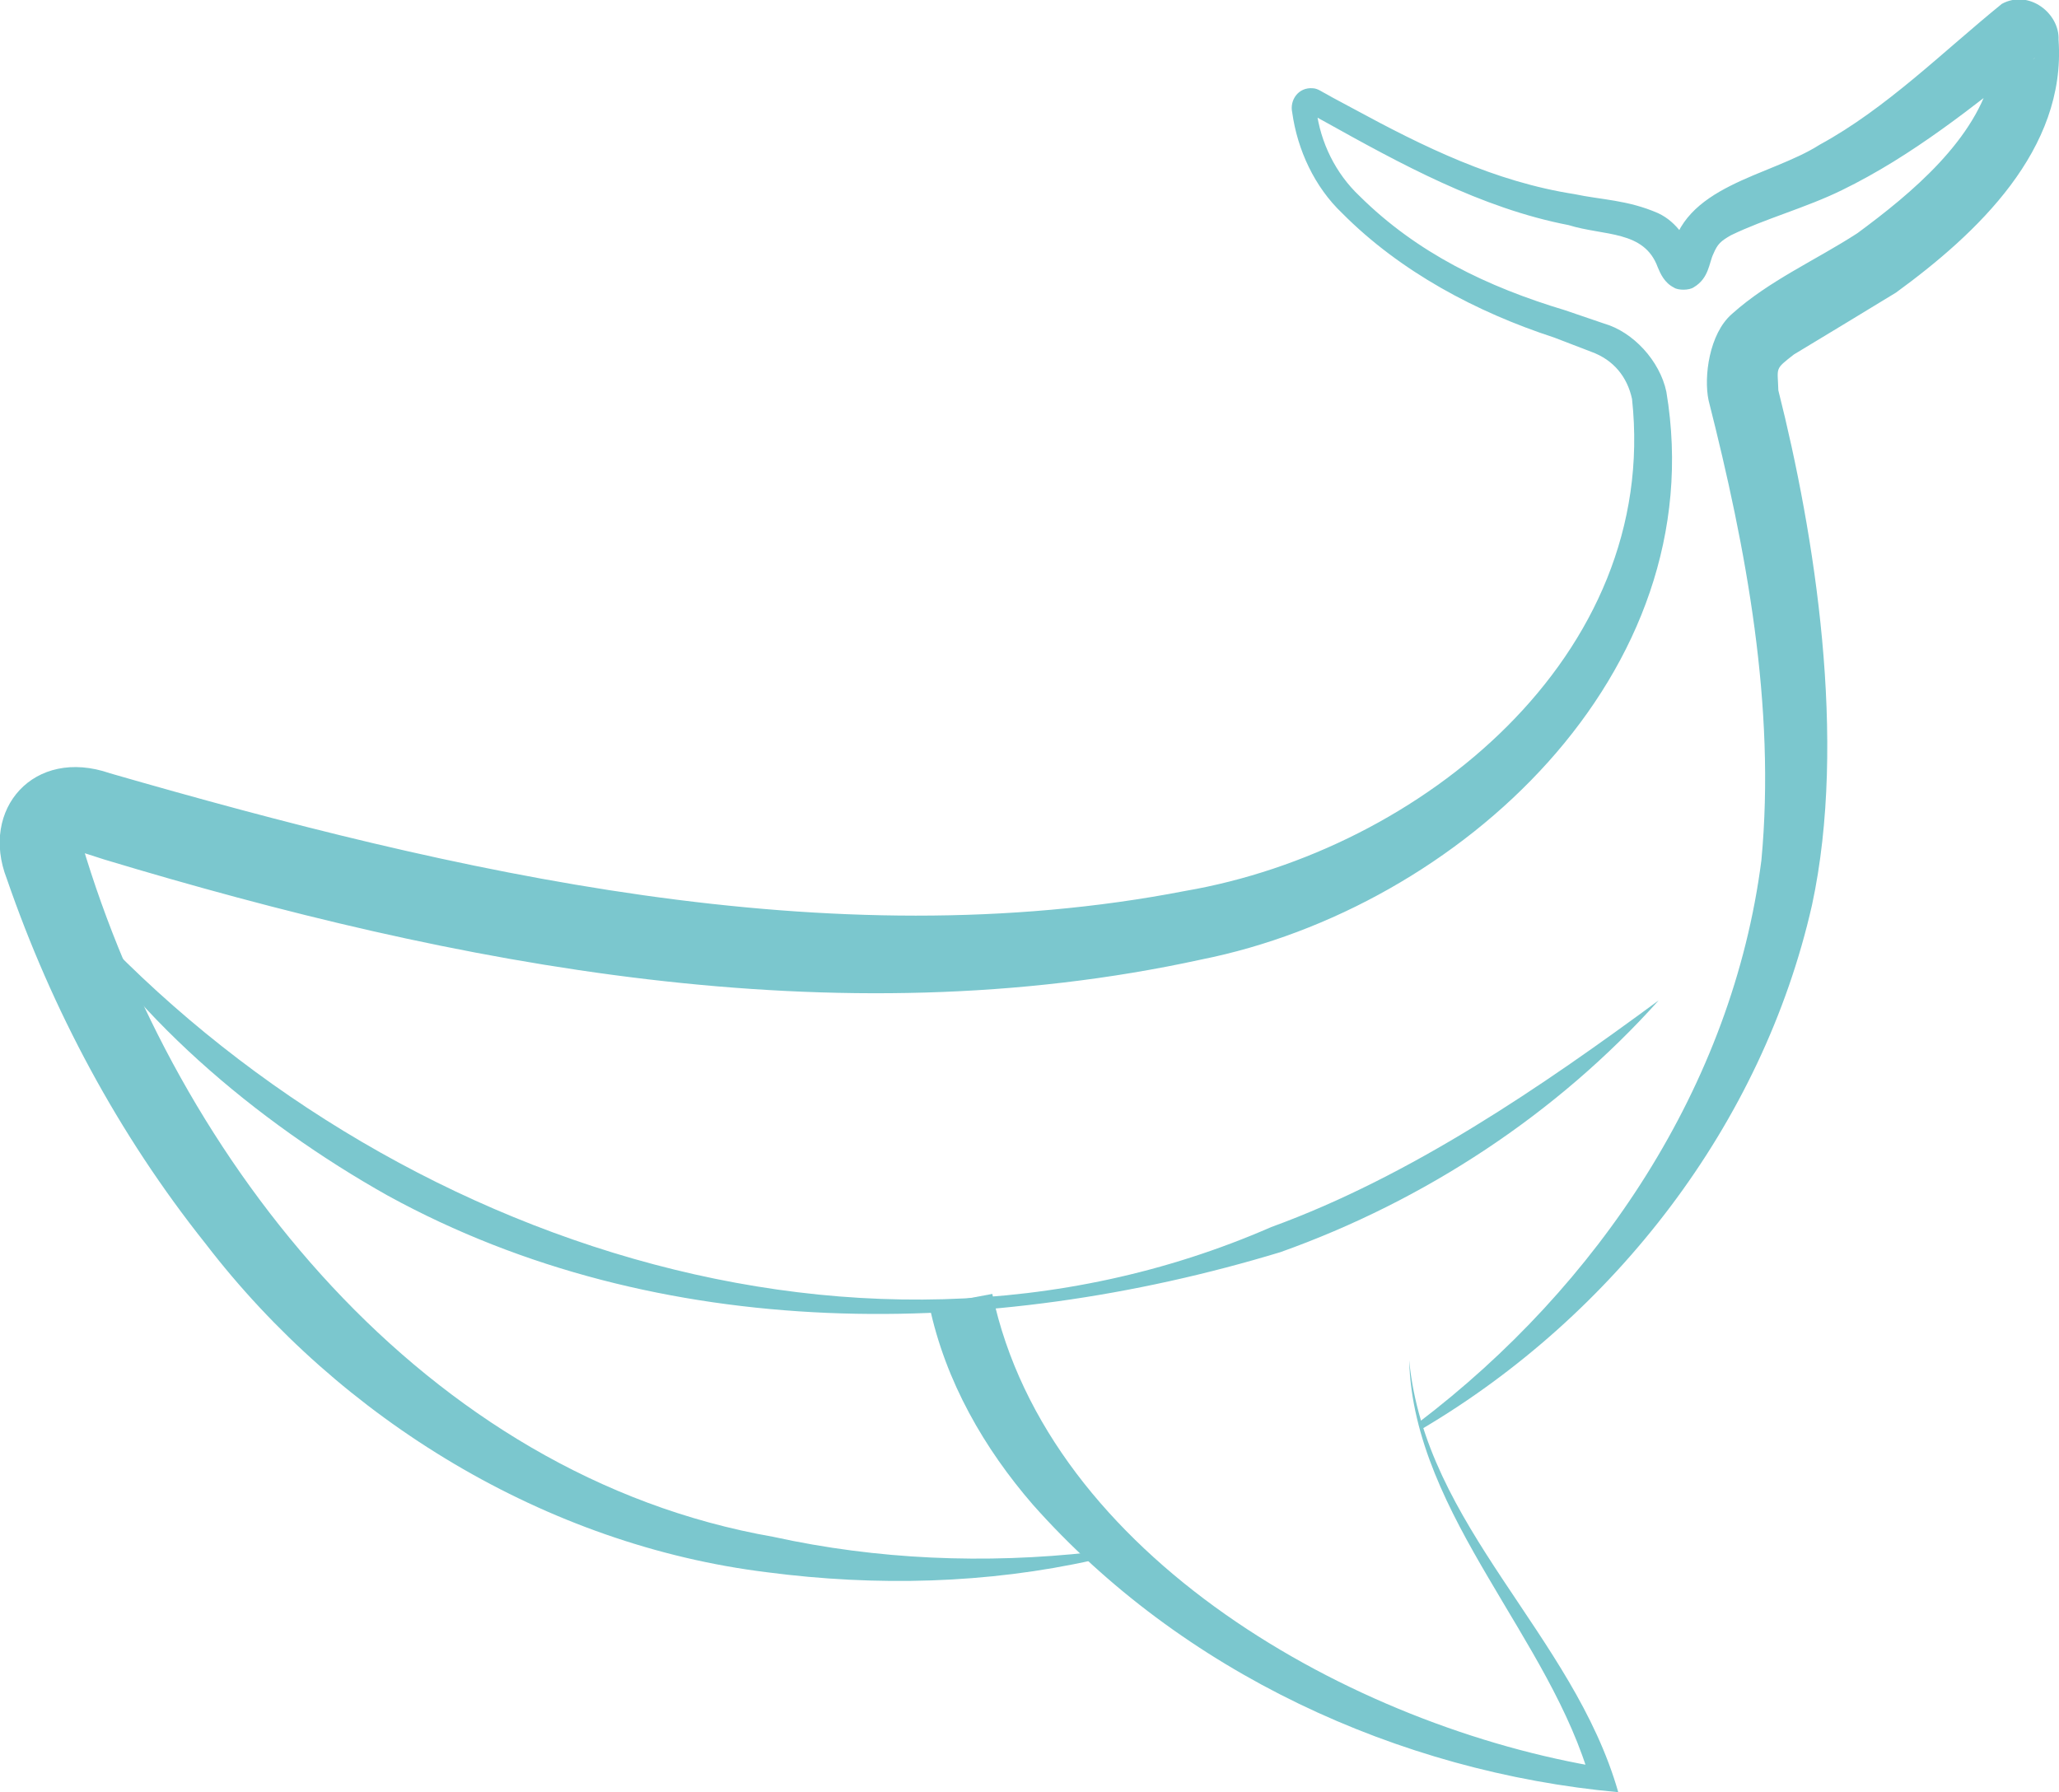 <?xml version="1.0" encoding="UTF-8"?>
<svg id="uuid-e023fe24-70da-4741-b371-ed5e6a9923f5" data-name="Calque 2" xmlns="http://www.w3.org/2000/svg" viewBox="0 0 91.19 79.39">
  <defs>
    <style>
      .uuid-89d77734-c559-422a-8017-3515787d5000 {
        fill: #7bc7ce;
      }
    </style>
  </defs>
  <g id="uuid-c6b5dc07-ddac-4f50-995b-e691ae9777e2" data-name="Calque 1">
    <g>
      <path class="uuid-89d77734-c559-422a-8017-3515787d5000" d="M62.82,63.01c7.96-6.05,13.91-14.92,15.19-24.91.64-6.82-.67-13.79-2.34-20.37-.22-1.04.03-2.95,1.03-3.82,1.66-1.49,3.71-2.38,5.56-3.58,2.4-1.77,5.28-4.16,5.97-7.12.09-.43.13-.87.11-1.31-.02.33.48.97,1.19.9.15-.01.3-.06.42-.12.12-.06.24-.17.16-.11-2.71,2.14-5.39,4.32-8.53,5.85-1.59.78-3.39,1.26-4.92,2-.45.26-.59.38-.78.83-.19.39-.19,1.07-.86,1.47-.21.15-.71.14-.88.02-.42-.21-.6-.61-.72-.9-.6-1.65-2.37-1.38-3.95-1.87-3.88-.75-7.46-2.72-10.85-4.61-.11-.05-.55-.32-.67-.38.02.01.05.02.08.02.19.01.28-.12.27-.22,0,0,0,.09,0,.09.18,1.44.85,2.81,1.91,3.81,2.55,2.53,5.67,4.03,9.1,5.06,0,0,1.73.59,1.73.59,1.29.37,2.47,1.65,2.76,3.02,2.09,12.48-9.18,22.87-20.6,25.15-16.19,3.54-32.99.27-48.58-4.43,0,0-.87-.28-.87-.28-.23-.07-.34-.1-.43-.1-.09-.01-.1,0,0-.04.1-.04.27-.21.3-.31,4.18,14.13,15.19,28.03,30.63,30.73,4.6,1.01,9.37,1.21,14.11.68l.06.35c-4.7,1.05-9.62,1.17-14.44.54-9.78-1.2-18.89-6.75-24.88-14.56-3.85-4.83-6.79-10.33-8.8-16.16-1.2-3.08,1.2-5.84,4.57-4.67,15.26,4.4,31.87,8.27,47.63,5.21,10.41-1.79,21.01-10.4,19.78-21.79-.21-.97-.81-1.73-1.81-2.09,0,0-1.64-.63-1.64-.63-3.43-1.12-6.81-2.91-9.39-5.51-1.22-1.16-1.98-2.8-2.21-4.46-.12-.54.27-1.13.92-1.07.22.01.41.17.6.26.23.14.93.5,1.18.64,3.13,1.7,6.27,3.24,9.81,3.79,1.16.25,2.34.25,3.69.84.87.4,1.32,1.25,1.62,1.86-.12-.17-.62-.29-.85-.12-.26.17-.19.18-.21.17.47-3.15,4.38-3.52,6.6-4.94,2.96-1.61,5.49-4.15,8.07-6.24,1.2-.65,2.56.42,2.51,1.59.35,4.87-3.62,8.59-7.2,11.2-.95.58-3.52,2.14-4.52,2.74-.87.68-.72.55-.69,1.59,1.6,6.34,3.07,15.48,1.49,22.8-2.2,9.71-8.76,18.16-17.24,23.18,0,0-.2-.29-.2-.29h0Z"/>
      <path class="uuid-89d77734-c559-422a-8017-3515787d5000" d="M2.45,39.26c12.79,14.98,35.14,23.26,53.85,15.09,6.21-2.26,12-6.24,17.16-10.04-4.5,5.02-10.35,8.87-16.75,11.15-12.86,3.9-27.48,4.11-39.53-2.5-5.81-3.26-11.61-8.13-14.74-13.71h0Z"/>
      <path class="uuid-89d77734-c559-422a-8017-3515787d5000" d="M43.95,57.32c2.47,11.63,16.01,19.19,27.06,20.98,0,0-.55.65-.55.65-.9-3.22-2.82-6.12-4.55-9.08-1.73-2.94-3.41-6.14-3.5-9.62.71,7.39,7.26,12.13,9.26,19.13-9.75-.89-19.35-5.32-25.93-12.74-2.13-2.46-3.87-5.44-4.58-8.81l2.79-.52h0Z"/>
    </g>
  </g>
</svg>